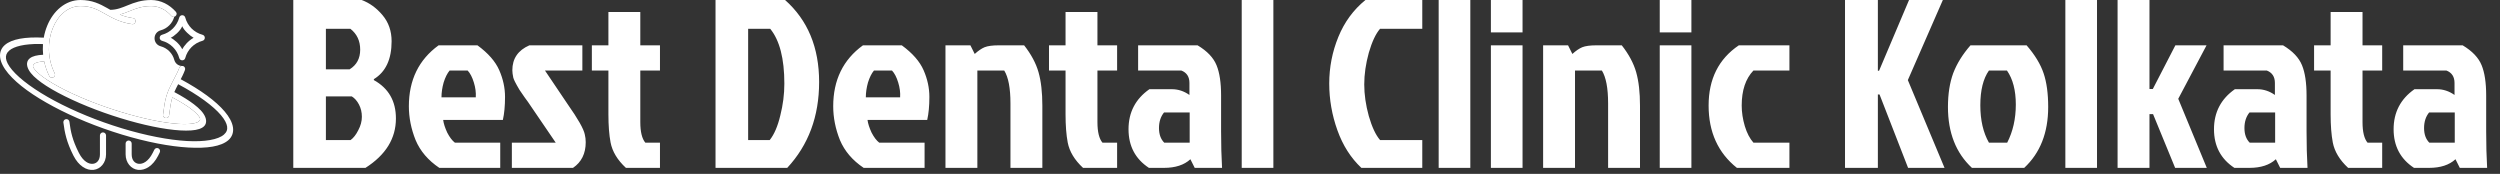<svg width="417" height="29" viewBox="0 0 417 29" fill="none" xmlns="http://www.w3.org/2000/svg">
<rect x="0" y="0" width="417" height="29" fill="#333333" stroke="none"/>
<path d="M48.92 28V-1.90735e-06H60.32C61.627 0.48 62.787 1.32 63.8 2.52C64.813 3.72 65.32 5.173 65.32 6.88C65.32 9.893 64.333 12 62.36 13.2V13.36C64.813 14.72 66.04 16.853 66.04 19.76C66.04 23.093 64.347 25.84 60.96 28H48.92ZM54.36 11.56H58.32C59.493 10.84 60.08 9.747 60.08 8.28C60.08 6.813 59.533 5.653 58.44 4.8H54.36V11.56ZM54.36 23.36H58.48C58.96 23.013 59.387 22.467 59.76 21.72C60.16 20.973 60.36 20.227 60.36 19.48C60.36 18.733 60.2 18.053 59.88 17.44C59.56 16.827 59.16 16.373 58.68 16.08H54.36V23.36ZM77.999 11.76H74.999C74.599 12.24 74.266 12.907 73.999 13.76C73.759 14.613 73.639 15.44 73.639 16.24H79.359C79.412 15.44 79.306 14.613 79.039 13.76C78.772 12.88 78.426 12.213 77.999 11.76ZM83.439 23.8V28H73.279C71.412 26.747 70.092 25.2 69.319 23.36C68.572 21.493 68.199 19.613 68.199 17.72C68.199 13.347 69.852 9.96 73.159 7.56H79.639C81.426 8.867 82.639 10.253 83.279 11.72C83.919 13.187 84.239 14.667 84.239 16.16C84.239 17.653 84.119 18.933 83.879 20H73.919C73.999 20.613 74.226 21.32 74.599 22.12C74.999 22.893 75.426 23.453 75.879 23.8H83.439ZM88.298 7.56H97.138V11.76H90.898L94.698 17.4C96.405 19.827 97.352 21.493 97.538 22.4C97.645 22.827 97.698 23.267 97.698 23.72C97.698 25.613 96.992 27.04 95.578 28H85.378V23.8H92.698L88.418 17.52C88.231 17.227 87.938 16.813 87.538 16.28C87.165 15.747 86.871 15.32 86.658 15C86.445 14.653 86.298 14.4 86.218 14.24C86.138 14.08 86.031 13.88 85.898 13.64C85.765 13.373 85.671 13.147 85.618 12.96C85.511 12.453 85.458 12.04 85.458 11.72C85.458 9.773 86.405 8.387 88.298 7.56ZM101.483 19.08V11.76H98.722V7.56H101.483V2H106.803V7.56H110.083V11.76H106.803V20.36C106.803 21.987 107.083 23.133 107.643 23.8H110.083V28H104.403C102.989 26.693 102.136 25.28 101.843 23.76C101.603 22.48 101.483 20.92 101.483 19.08ZM124.79 23.36H128.39C129.136 22.427 129.723 21.067 130.15 19.28C130.603 17.493 130.83 15.72 130.83 13.96C130.83 9.773 130.043 6.72 128.47 4.8H124.79V23.36ZM119.35 28V-1.90735e-06H130.95C134.736 3.36 136.63 7.92 136.63 13.68C136.63 19.413 134.856 24.187 131.31 28H119.35ZM148.78 11.76H145.78C145.38 12.24 145.047 12.907 144.78 13.76C144.54 14.613 144.42 15.44 144.42 16.24H150.14C150.194 15.44 150.087 14.613 149.82 13.76C149.554 12.88 149.207 12.213 148.78 11.76ZM154.22 23.8V28H144.06C142.194 26.747 140.874 25.2 140.1 23.36C139.354 21.493 138.98 19.613 138.98 17.72C138.98 13.347 140.634 9.96 143.94 7.56H150.42C152.207 8.867 153.42 10.253 154.06 11.72C154.7 13.187 155.02 14.667 155.02 16.16C155.02 17.653 154.9 18.933 154.66 20H144.7C144.78 20.613 145.007 21.32 145.38 22.12C145.78 22.893 146.207 23.453 146.66 23.8H154.22ZM166.584 7.56H170.824C171.998 9.053 172.798 10.547 173.224 12.04C173.651 13.533 173.864 15.4 173.864 17.64V28H168.544V17.24C168.544 14.707 168.198 12.88 167.504 11.76H163.024V28H157.704V7.56H161.864L162.584 9C163.171 8.467 163.718 8.093 164.224 7.88C164.758 7.667 165.544 7.56 166.584 7.56ZM177.733 19.08V11.76H174.973V7.56H177.733V2H183.053V7.56H186.333V11.76H183.053V20.36C183.053 21.987 183.333 23.133 183.893 23.8H186.333V28H180.653C179.239 26.693 178.386 25.28 178.093 23.76C177.853 22.48 177.733 20.92 177.733 19.08ZM198.438 18.76H194.158C193.598 19.453 193.318 20.32 193.318 21.36C193.318 22.4 193.611 23.213 194.198 23.8H198.438V18.76ZM189.838 7.56H199.758C201.358 8.52 202.411 9.627 202.918 10.88C203.425 12.107 203.678 13.787 203.678 15.92V21.92C203.678 24.133 203.731 26.16 203.838 28H199.278L198.558 26.56C197.518 27.52 196.051 28 194.158 28H191.638C189.371 26.507 188.238 24.36 188.238 21.56C188.238 18.733 189.398 16.507 191.718 14.88H195.478C196.518 14.88 197.491 15.2 198.398 15.84V13.84C198.398 12.8 197.945 12.107 197.038 11.76H189.838V7.56ZM212.398 -1.90735e-06V28H207.118V-1.90735e-06H212.398ZM230.196 23.36H237.236V28H227.076C225.316 26.347 223.982 24.253 223.076 21.72C222.169 19.187 221.716 16.587 221.716 13.92C221.716 11.227 222.222 8.64 223.236 6.16C224.249 3.68 225.756 1.627 227.756 -1.90735e-06H237.236V4.8H230.196C229.476 5.627 228.849 6.96 228.316 8.8C227.809 10.64 227.556 12.4 227.556 14.08C227.556 15.76 227.809 17.52 228.316 19.36C228.849 21.2 229.476 22.533 230.196 23.36ZM245.25 -1.90735e-06V28H239.97V-1.90735e-06H245.25ZM248.681 28V7.56H253.961V28H248.681ZM248.681 -1.90735e-06H253.961V5.4H248.681V-1.90735e-06ZM266.272 7.56H270.512C271.685 9.053 272.485 10.547 272.912 12.04C273.339 13.533 273.552 15.4 273.552 17.64V28H268.232V17.24C268.232 14.707 267.885 12.88 267.192 11.76H262.712V28H257.392V7.56H261.552L262.272 9C262.859 8.467 263.405 8.093 263.912 7.88C264.445 7.667 265.232 7.56 266.272 7.56ZM276.845 28V7.56H282.125V28H276.845ZM276.845 -1.90735e-06H282.125V5.4H276.845V-1.90735e-06ZM290.516 17.6C290.516 18.72 290.689 19.867 291.036 21.04C291.383 22.187 291.863 23.107 292.476 23.8H298.476V28H289.716C286.569 25.493 284.996 22.027 284.996 17.6C284.996 13.173 286.676 9.827 290.036 7.56H298.476V11.76H292.476C291.169 13.12 290.516 15.067 290.516 17.6ZM307.748 28V-1.90735e-06H313.228V11.8H313.428L318.428 -1.90735e-06H324.068L318.228 13.36L324.348 28H318.268L313.508 15.76H313.228V28H307.748ZM337.638 28H328.918C326.251 25.52 324.918 22.133 324.918 17.84C324.918 15.68 325.211 13.8 325.798 12.2C326.411 10.6 327.371 9.053 328.678 7.56H338.038C339.424 9.16 340.371 10.72 340.878 12.24C341.384 13.733 341.638 15.6 341.638 17.84C341.638 22.133 340.304 25.52 337.638 28ZM331.758 23.8H334.798C335.758 21.933 336.238 19.813 336.238 17.44C336.238 15.067 335.744 13.173 334.758 11.76H331.758C330.798 13.12 330.318 15.053 330.318 17.56C330.318 20.04 330.798 22.12 331.758 23.8ZM349.781 -1.90735e-06V28H344.501V-1.90735e-06H349.781ZM353.212 28V-1.90735e-06H358.532V14.84H359.092L362.852 7.56H368.052L363.332 16.48L368.092 28H362.812L359.132 19.04H358.532V28H353.212ZM379.493 18.76H375.213C374.653 19.453 374.373 20.32 374.373 21.36C374.373 22.4 374.666 23.213 375.253 23.8H379.493V18.76ZM370.893 7.56H380.813C382.413 8.52 383.466 9.627 383.973 10.88C384.479 12.107 384.733 13.787 384.733 15.92V21.92C384.733 24.133 384.786 26.16 384.893 28H380.333L379.613 26.56C378.573 27.52 377.106 28 375.213 28H372.693C370.426 26.507 369.293 24.36 369.293 21.56C369.293 18.733 370.453 16.507 372.773 14.88H376.533C377.573 14.88 378.546 15.2 379.453 15.84V13.84C379.453 12.8 378.999 12.107 378.093 11.76H370.893V7.56ZM388.748 19.08V11.76H385.988V7.56H388.748V2H394.068V7.56H397.348V11.76H394.068V20.36C394.068 21.987 394.348 23.133 394.908 23.8H397.348V28H391.668C390.255 26.693 389.401 25.28 389.108 23.76C388.868 22.48 388.748 20.92 388.748 19.08ZM409.454 18.76H405.174C404.614 19.453 404.334 20.32 404.334 21.36C404.334 22.4 404.627 23.213 405.214 23.8H409.454V18.76ZM400.854 7.56H410.774C412.374 8.52 413.427 9.627 413.934 10.88C414.44 12.107 414.694 13.787 414.694 15.92V21.92C414.694 24.133 414.747 26.16 414.854 28H410.294L409.574 26.56C408.534 27.52 407.067 28 405.174 28H402.654C400.387 26.507 399.254 24.36 399.254 21.56C399.254 18.733 400.414 16.507 402.734 14.88H406.494C407.534 14.88 408.507 15.2 409.414 15.84V13.84C409.414 12.8 408.96 12.107 408.054 11.76H400.854V7.56Z" fill="white"/>
<path fill-rule="evenodd" clip-rule="evenodd" d="M33.069 20.308C32.708 20.565 31.905 20.7 30.745 20.7C26.105 20.694 17.225 18.19 10.988 15.088C9.429 14.312 8.178 13.57 7.265 12.911C6.354 12.252 5.787 11.659 5.597 11.314C5.422 10.998 5.52 10.851 5.694 10.671C5.915 10.435 6.515 10.295 7.365 10.229C7.543 11.077 7.828 11.898 8.212 12.675C8.516 13.28 9.423 12.826 9.12 12.219C7.872 9.722 7.915 6.878 8.807 4.687C9.698 2.498 11.381 1.016 13.43 1.016C15.16 1.016 16.198 1.565 17.392 2.236C18.585 2.91 19.917 3.713 21.995 4.019C22.699 4.167 22.859 3.076 22.142 3.015C21.404 2.909 20.681 2.713 19.991 2.43C20.614 2.261 21.181 2.026 21.737 1.802C22.743 1.395 23.742 1.016 25.201 1.016C26.519 1.016 27.663 1.622 28.571 2.641C28.722 2.806 28.906 2.842 29.068 2.796C28.769 3.897 27.901 4.763 26.799 5.058C26.189 5.222 25.779 5.756 25.779 6.388C25.779 7.021 26.189 7.555 26.8 7.719C27.904 8.014 28.775 8.883 29.071 9.988C29.223 10.552 29.691 10.945 30.261 11C30.101 11.038 29.962 11.153 29.901 11.319C29.79 11.623 29.66 11.924 29.512 12.219C28.417 14.412 27.795 15.26 27.427 17.477C27.34 18.011 27.266 18.545 27.203 19.082C27.066 19.794 28.169 19.929 28.207 19.204C28.267 18.711 28.335 18.196 28.429 17.643C28.52 17.096 28.625 16.649 28.749 16.244C30.092 16.954 31.17 17.627 31.94 18.218C32.772 18.856 33.242 19.408 33.344 19.692C33.461 20.021 33.283 20.155 33.069 20.308Z" fill="white"/>
<path d="M33.779 5.801C32.374 5.426 31.275 4.329 30.899 2.923C30.841 2.697 30.639 2.539 30.405 2.537C30.167 2.532 29.957 2.692 29.9 2.923C29.523 4.328 28.426 5.425 27.021 5.801C26.51 5.939 26.51 6.666 27.021 6.804C28.426 7.179 29.524 8.275 29.9 9.679C30.037 10.191 30.762 10.191 30.899 9.679C31.275 8.275 32.374 7.178 33.779 6.804C34.291 6.666 34.291 5.939 33.779 5.801ZM30.397 8.216C29.958 7.293 28.89 6.47 28.475 6.302C28.993 6.083 30.08 5.18 30.397 4.374C30.675 5.061 31.674 5.961 32.295 6.302C31.339 6.835 30.675 7.698 30.397 8.216Z" fill="white"/>
<path fill-rule="evenodd" clip-rule="evenodd" d="M38.857 21.231C38.727 20.376 38.229 19.488 37.477 18.599C36.007 16.863 33.509 15.029 30.143 13.213C30.239 13.027 30.316 12.885 30.42 12.674C30.585 12.343 30.728 12.005 30.853 11.67C30.95 11.407 30.815 11.115 30.553 11.018C30.536 11.012 30.519 11.007 30.502 11.003C30.468 11.006 30.433 11.007 30.399 11.007C30.353 11.007 30.306 11.005 30.261 11C30.101 11.038 29.962 11.153 29.901 11.319C29.79 11.623 29.66 11.924 29.512 12.219C28.417 14.412 27.795 15.26 27.427 17.477C27.34 18.011 27.266 18.545 27.203 19.082C27.066 19.794 28.169 19.929 28.207 19.204C28.267 18.711 28.335 18.196 28.429 17.643C28.52 17.096 28.625 16.649 28.749 16.244C30.092 16.954 31.17 17.627 31.94 18.218C32.772 18.856 33.242 19.408 33.344 19.692C33.461 20.021 33.283 20.155 33.069 20.308C32.708 20.565 31.905 20.699 30.745 20.699C26.105 20.694 17.225 18.19 10.988 15.088C9.429 14.312 8.178 13.57 7.265 12.911C6.354 12.252 5.787 11.659 5.597 11.314C5.422 10.998 5.52 10.851 5.694 10.671C5.915 10.435 6.515 10.295 7.365 10.229C7.543 11.077 7.828 11.898 8.212 12.675C8.516 13.28 9.423 12.826 9.12 12.219C7.872 9.722 7.915 6.878 8.807 4.687C9.698 2.498 11.381 1.016 13.43 1.016C15.16 1.016 16.198 1.565 17.392 2.236C18.585 2.91 19.917 3.713 21.995 4.019C22.699 4.166 22.859 3.076 22.142 3.015C21.404 2.909 20.681 2.713 19.991 2.43C20.614 2.261 21.181 2.026 21.737 1.802C22.743 1.395 23.742 1.016 25.201 1.016C26.519 1.016 27.663 1.622 28.571 2.641C28.722 2.806 28.906 2.842 29.068 2.796C29.332 2.724 29.538 2.437 29.441 2.151C29.421 2.087 29.385 2.023 29.331 1.962C28.267 0.769 26.833 0.001 25.201 0.001C23.569 0.001 22.382 0.446 21.36 0.861C20.355 1.268 19.514 1.629 18.404 1.642C18.234 1.545 18.064 1.45 17.893 1.353C16.681 0.67 15.384 0 13.432 0C10.892 0 8.87 1.843 7.868 4.306C7.609 4.942 7.419 5.605 7.301 6.282C4.162 6.122 1.957 6.515 0.812 7.505C0.225 8.013 -0.083 8.721 0.019 9.57C0.121 10.418 0.604 11.333 1.386 12.264C2.956 14.131 5.608 16.005 8.916 17.775C12.226 19.545 16.188 21.183 20.326 22.441C24.466 23.698 28.307 24.43 31.41 24.607C34.511 24.783 36.879 24.442 38.1 23.372C38.707 22.835 38.986 22.085 38.857 21.231ZM37.354 22.448C36.408 23.28 34.176 23.692 31.171 23.521C28.162 23.349 24.384 22.631 20.313 21.395C16.242 20.157 12.341 18.54 9.117 16.819C5.893 15.095 3.342 13.241 2.02 11.667C1.359 10.882 1.059 10.243 1 9.751C0.939 9.255 1.092 8.822 1.549 8.428C2.348 7.738 4.085 7.307 6.627 7.334C6.801 7.337 6.989 7.346 7.169 7.352C7.127 7.945 7.136 8.541 7.195 9.132C6.173 9.185 5.433 9.358 4.972 9.728C4.723 9.925 4.548 10.197 4.513 10.548C4.477 10.9 4.593 11.302 4.795 11.662C5.199 12.387 5.908 13.044 6.91 13.771C7.912 14.495 9.217 15.258 10.821 16.056C17.239 19.25 26.106 21.779 31.033 21.785C32.267 21.785 33.15 21.637 33.724 21.297C34.011 21.126 34.227 20.903 34.326 20.587C34.428 20.271 34.385 19.873 34.227 19.501C33.917 18.759 33.266 18.1 32.333 17.383C31.498 16.742 30.405 16.064 29.078 15.357C29.256 14.944 29.465 14.528 29.717 14.045H29.719C33.114 15.856 35.577 17.697 36.849 19.199C37.484 19.949 37.807 20.59 37.881 21.093C37.956 21.594 37.828 22.031 37.354 22.448Z" fill="white"/>
<path d="M26.43 24.749C26.424 24.746 26.417 24.742 26.41 24.74C26.16 24.619 25.858 24.724 25.738 24.976C25.734 24.983 25.731 24.991 25.727 24.999C25.648 25.166 25.564 25.334 25.472 25.51C24.728 26.977 23.792 27.394 23.139 27.323C22.485 27.253 21.964 26.731 21.964 25.741V23.954C21.968 23.673 21.744 23.442 21.464 23.437H21.453C21.172 23.441 20.948 23.672 20.951 23.952C20.951 23.952 20.951 23.954 20.952 23.954V25.741C20.952 27.135 21.854 28.205 23.029 28.333C24.203 28.46 25.503 27.684 26.375 25.973C26.469 25.788 26.559 25.612 26.642 25.437C26.773 25.188 26.679 24.881 26.43 24.749ZM17.178 22.082C16.897 22.082 16.669 22.309 16.669 22.59V25.741C16.669 26.731 16.15 27.253 15.498 27.323C14.844 27.394 13.911 26.977 13.163 25.51C12.055 23.336 11.783 21.912 11.582 20.318C11.552 20.052 11.322 19.856 11.055 19.868C10.775 19.879 10.558 20.115 10.57 20.395C10.57 20.412 10.572 20.43 10.574 20.447C10.784 22.085 11.096 23.695 12.257 25.973C13.13 27.684 14.431 28.46 15.606 28.333C16.781 28.205 17.687 27.135 17.687 25.741V22.59C17.687 22.309 17.459 22.082 17.178 22.082Z" fill="white"/>
</svg>
